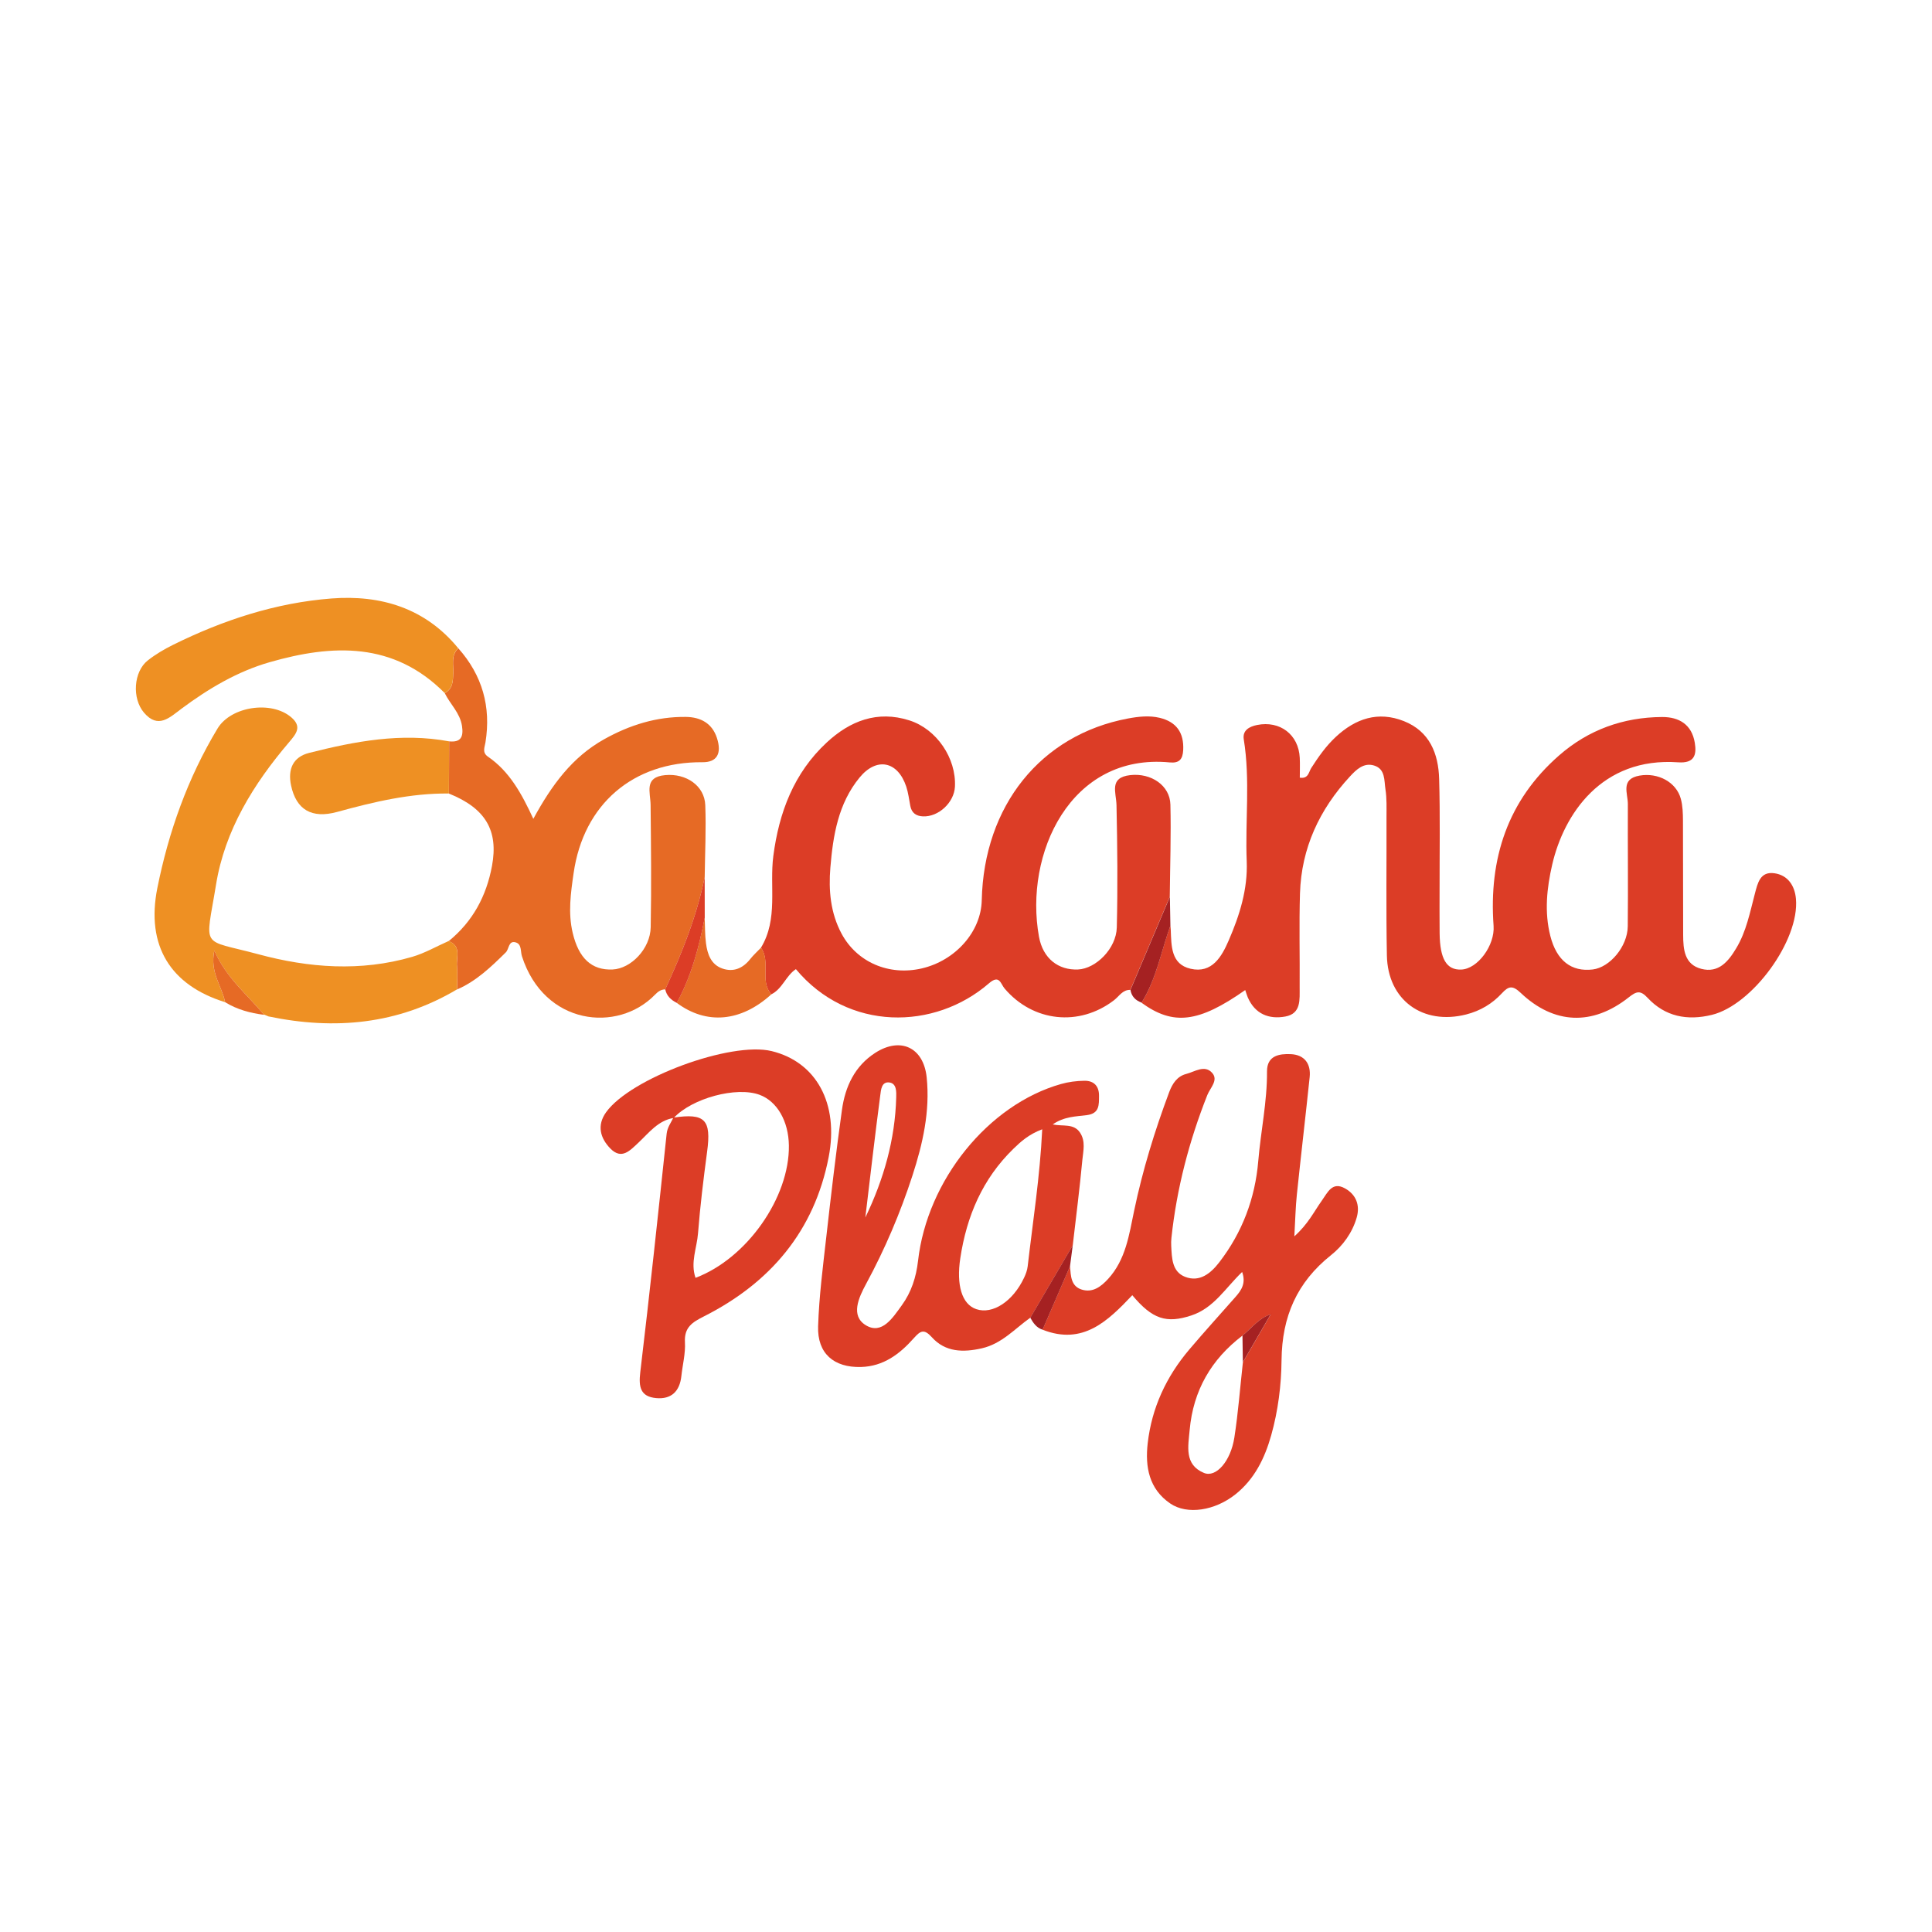 <?xml version="1.0" encoding="UTF-8"?>
<svg id="Layer_1" data-name="Layer 1" xmlns="http://www.w3.org/2000/svg" viewBox="0 0 400 400">
  <defs>
    <style>
      .cls-1 {
        fill: #a52122;
      }

      .cls-1, .cls-2, .cls-3, .cls-4 {
        stroke-width: 0px;
      }

      .cls-2 {
        fill: #dc3d26;
      }

      .cls-3 {
        fill: #ee9023;
      }

      .cls-4 {
        fill: #e66a25;
      }
    </style>
  </defs>
  <path class="cls-2" d="m242.32,191.64c.02.28.06.55.07.83.14,3.35.01,7.16,4.11,8.1,4.46,1.03,6.45-2.54,7.89-5.86,2.25-5.19,3.96-10.6,3.73-16.39-.34-8.41.75-16.84-.61-25.24-.3-1.86,1.12-2.65,2.76-2.98,4.74-.95,8.59,1.99,8.83,6.78.07,1.36.01,2.73.01,4.13,1.79.27,1.85-1.18,2.35-1.97,1.5-2.34,3.08-4.6,5.12-6.49,4.07-3.78,8.73-5.37,14.08-3.25,5.34,2.12,7.15,6.73,7.3,11.98.22,7.6.08,15.21.09,22.82,0,3.04-.03,6.09.01,9.13.06,5.32,1.44,7.61,4.44,7.51,3.45-.11,7.02-5.03,6.73-9.05-1.01-13.89,2.89-25.97,13.59-35.31,6.04-5.28,13.24-7.88,21.28-7.93,3.58-.02,6.17,1.58,6.79,5.34.42,2.52-.1,4.28-3.44,4.04-15.89-1.13-23.69,10.81-26.08,21.17-1.12,4.86-1.65,9.84-.39,14.78,1.31,5.14,4.37,7.46,8.77,6.94,3.54-.42,7.21-4.74,7.26-8.93.09-8.44-.02-16.87.02-25.31.01-2.23-1.58-5.2,2.43-5.9,3.81-.66,7.6,1.33,8.54,4.82.39,1.44.43,3,.44,4.51.04,7.88,0,15.77.04,23.65.01,2.99.25,6.12,3.76,7.03,3.59.93,5.59-1.53,7.23-4.27,2.1-3.49,2.84-7.45,3.86-11.3.58-2.2,1.09-4.65,4.06-4.22,2.81.41,4.2,2.61,4.44,5.28.78,8.59-9.01,21.99-17.42,24.04-5.09,1.24-9.67.36-13.29-3.53-1.52-1.64-2.33-1.35-3.92-.09-7.5,5.92-15.46,5.61-22.36-.94-1.67-1.58-2.49-1.44-3.9.1-1.99,2.15-4.44,3.62-7.37,4.37-8.99,2.28-16.25-2.96-16.43-12.2-.18-9.54-.05-19.09-.08-28.63,0-1.93.08-3.9-.22-5.8-.28-1.81,0-4.18-2.33-4.9-2.15-.67-3.69.82-5.01,2.25-6.32,6.83-10.06,14.83-10.35,24.19-.2,6.49-.02,13-.07,19.5-.02,2.46.36,5.41-2.96,6.02-3.4.62-6.29-.51-7.79-3.98-.2-.47-.33-.97-.52-1.5-9.66,6.78-14.89,7.4-21.47,2.63,3.06-4.91,4.04-10.6,5.96-15.94Z"/>
  <path class="cls-2" d="m157.55,196.21c3.61-5.96,1.73-12.66,2.56-19,1.18-9.02,4.25-17.17,11.05-23.48,4.82-4.48,10.48-6.7,17.12-4.58,5.65,1.8,9.72,7.83,9.43,13.72-.16,3.28-3.4,6.3-6.63,6.15-1.4-.06-2.34-.71-2.61-2.16-.26-1.35-.42-2.74-.85-4.03-1.76-5.25-6.13-6.15-9.67-1.83-4.4,5.36-5.48,11.96-6.03,18.61-.39,4.72.01,9.39,2.32,13.7,3.17,5.9,9.79,8.77,16.61,7.19,6.99-1.63,12.27-7.62,12.41-14.1.44-19.6,12.23-34.25,30.26-37.64,2.2-.41,4.43-.66,6.59-.14,3.41.82,5.04,3.04,4.86,6.66-.1,1.96-.85,2.76-2.79,2.57-20.6-1.98-30.17,18.99-27.07,36.09.82,4.53,4.03,6.96,8.09,6.78,3.7-.17,7.91-4.33,8.02-8.7.21-8.43.12-16.87-.06-25.3-.06-2.68-1.61-5.73,2.84-6.24,4.34-.49,8.23,2.15,8.32,6.11.15,6.35-.07,12.72-.13,19.08-2.72,6.42-5.44,12.85-8.16,19.27-1.61-.05-2.33,1.34-3.39,2.15-7.2,5.52-16.77,4.5-22.65-2.43-.82-.96-1.05-2.97-3.23-1.08-11.26,9.75-29.19,10.02-39.98-2.93-2.08,1.37-2.79,4.09-5.1,5.22-2.46-2.83-.05-6.75-2.14-9.66Z"/>
  <path class="cls-2" d="m221.54,262.2c.16,1.94.16,4.1,2.44,4.8,2.26.69,3.97-.61,5.44-2.21,3.66-4,4.35-9.15,5.39-14.12,1.75-8.39,4.26-16.54,7.26-24.56.68-1.81,1.67-3.28,3.52-3.76,1.77-.45,3.85-2,5.41-.18,1.28,1.49-.44,3.06-1.03,4.53-3.78,9.54-6.35,19.38-7.44,29.6-.06.55-.07,1.11-.04,1.66.13,2.51.16,5.33,2.86,6.39,3.04,1.19,5.34-.74,7.09-3.01,4.76-6.17,7.42-13.23,8.07-20.96.52-6.19,1.85-12.29,1.81-18.54-.02-3.31,2.56-3.7,4.94-3.59,2.81.13,4.19,1.98,3.89,4.79-.85,8.1-1.8,16.19-2.65,24.29-.27,2.56-.32,5.14-.52,8.64,2.86-2.55,4.09-5.16,5.72-7.44,1.19-1.67,2.13-3.97,4.78-2.48,2.31,1.29,3.13,3.5,2.41,6.03-.9,3.14-2.87,5.84-5.31,7.78-7.07,5.63-10.16,12.72-10.25,21.75-.05,5.17-.71,10.47-2.14,15.55-1.34,4.75-3.44,9.05-7.37,12.2-4.27,3.42-10.03,4.31-13.52,1.93-4.42-3.01-5.24-7.59-4.68-12.49.84-7.34,3.85-13.79,8.61-19.4,3.13-3.69,6.38-7.27,9.58-10.9,1.22-1.38,2.19-2.85,1.36-5.15-3.42,3.26-5.83,7.46-10.51,9-5.15,1.7-8.06.8-12.23-4.19-5.05,5.32-10.22,10.44-18.58,7.14,1.89-4.37,3.78-8.74,5.67-13.11Zm41.6,9.91c-2.5.76-3.99,2.87-5.9,4.41-6.47,4.92-10.2,11.38-10.93,19.52-.31,3.43-1.15,7.2,2.95,8.91,2.51,1.05,5.54-2.42,6.3-7.32.8-5.16,1.19-10.39,1.77-15.59,1.93-3.32,3.86-6.64,5.79-9.96l.2-.16-.17.19Z"/>
  <path class="cls-4" d="m94.88,134.21c4.98,5.6,6.82,12.11,5.63,19.49-.17,1.05-.73,2.1.52,2.96,4.45,3.05,6.96,7.62,9.39,12.87,3.79-6.97,8.04-12.78,14.65-16.47,5.29-2.96,10.88-4.71,16.96-4.63,3.03.04,5.4,1.32,6.39,4.32,1.09,3.32-.03,5.09-2.98,5.06-14.36-.12-24.64,8.69-26.68,22.97-.59,4.09-1.18,8.19-.19,12.36,1.23,5.22,3.89,7.78,8.27,7.58,3.82-.18,7.8-4.3,7.88-8.75.16-8.43.06-16.87-.02-25.3-.03-2.64-1.44-5.79,3.03-6.19,4.36-.4,8.14,2.21,8.29,6.22.19,4.97-.06,9.95-.12,14.92-1.66,8.11-4.72,15.73-8.17,23.22-.9,0-1.54.5-2.13,1.11-7.71,7.93-22.92,6.36-27.54-7.97-.32-1.01-.02-2.48-1.26-2.86-1.55-.47-1.37,1.36-2.08,2.06-3.04,3-6.1,5.95-10.09,7.68,0-1.61.13-3.22-.02-4.81-.18-1.83.98-4.18-1.72-5.19,4.98-4.07,7.81-9.29,8.98-15.62,1.33-7.24-1.28-11.87-8.92-14.94.01-3.6.03-7.2.04-10.81,2.49.26,2.99-1,2.66-3.2-.42-2.71-2.45-4.49-3.57-6.78,1.75-.94,1.7-2.6,1.76-4.26.06-1.72-.5-3.6,1.05-5.02Z"/>
  <path class="cls-2" d="m213.31,272.82c-3.22,2.29-5.9,5.39-10.02,6.33-3.86.88-7.56.82-10.35-2.28-1.64-1.82-2.38-1.35-3.75.19-2.9,3.26-6.25,5.83-10.93,5.96-5.59.15-9.06-2.77-8.88-8.42.2-6.19,1-12.37,1.7-18.54.99-8.78,2.02-17.55,3.24-26.3.67-4.79,2.64-9.04,6.89-11.78,5.26-3.38,10.01-1.1,10.65,5.09.72,7.01-.81,13.73-2.95,20.33-2.52,7.75-5.7,15.23-9.59,22.41-1.56,2.88-3.26,6.6-.07,8.56,3.34,2.04,5.59-1.55,7.45-4.11,1.99-2.74,2.98-5.83,3.37-9.21,1.89-16.71,14.54-32.34,29.58-36.61,1.57-.45,3.25-.66,4.88-.68,1.96-.02,3.04,1.12,3.01,3.15-.02,1.82.12,3.61-2.49,3.96-2.29.3-4.71.27-7.1,1.93,2.12.45,4.36-.26,5.66,1.7,1.19,1.8.66,3.79.48,5.65-.55,5.91-1.31,11.8-1.99,17.7-2.93,5-5.86,9.99-8.79,14.99Zm2.46-39.01c-2.75,1.04-4.38,2.5-5.95,4.03-6.4,6.22-9.68,13.93-11,22.65-.84,5.53.3,9.55,3.32,10.56,3.38,1.14,7.59-1.62,9.89-6.52.35-.74.65-1.55.74-2.35,1.07-9.3,2.54-18.55,3.01-28.37Zm-36.61,18.26c3.81-7.91,6.16-16.14,6.39-24.85.03-1.1.12-2.87-1.37-3.1-1.7-.26-1.79,1.59-1.93,2.65-1.11,8.42-2.08,16.86-3.09,25.29Z"/>
  <path class="cls-2" d="m139.48,231.46c-3.22.52-5.09,3.04-7.24,5.06-1.8,1.68-3.53,3.68-5.89,1.25-2.07-2.13-2.82-4.77-.86-7.5,5.07-7.06,25.84-14.71,34.28-12.65,9.22,2.25,13.95,10.83,11.8,21.93-2.97,15.34-12.09,26.04-25.8,32.98-2.42,1.22-4.14,2.26-3.96,5.38.13,2.31-.49,4.65-.74,6.99-.34,3.14-2.06,4.85-5.22,4.56-3.27-.3-3.65-2.32-3.29-5.33,1.96-16.44,3.72-32.91,5.46-49.38.14-1.35.88-2.27,1.4-3.36,6.56-.97,7.87.42,6.98,7.06-.75,5.61-1.44,11.24-1.88,16.88-.23,3.03-1.62,6.06-.52,9.23,10.64-4,19.48-16.65,19.33-27.4-.07-5.04-2.44-9.15-6.06-10.49-4.79-1.78-14.01.7-17.79,4.8Z"/>
  <path class="cls-3" d="m92.88,194.84c2.7,1.02,1.54,3.36,1.72,5.19.16,1.59.03,3.21.02,4.81-12.23,7.27-25.34,8.45-39.03,5.6-.35-.15-.7-.3-1.05-.44,0,0,.12.1.12.1-3.43-4.18-7.8-7.59-10.29-13.29-.98,4.5,1.58,7.36,2.23,10.68-11.28-3.49-16.41-11.66-14.03-23.6,2.33-11.65,6.29-22.81,12.47-33.06,2.77-4.59,11.13-5.84,15.25-2.33,2.29,1.95,1.05,3.41-.45,5.18-7.35,8.62-13.29,18.22-15.11,29.46-2.21,13.6-3.35,11.16,8.73,14.42,10.51,2.84,21.22,3.64,31.86.55,2.62-.76,5.04-2.17,7.56-3.28Z"/>
  <path class="cls-3" d="m94.88,134.21c-1.55,1.42-.99,3.3-1.05,5.02-.06,1.67-.01,3.32-1.76,4.26-10.57-10.66-23.22-10.13-36.24-6.39-6.67,1.91-12.66,5.47-18.23,9.61-2.51,1.87-4.85,4.25-7.77.86-2.56-2.98-2.17-8.52.76-10.83,1.61-1.27,3.43-2.34,5.27-3.25,10.35-5.12,21.25-8.69,32.75-9.58,10.2-.79,19.43,1.96,26.26,10.3Z"/>
  <path class="cls-3" d="m92.98,153.48c-.01,3.6-.03,7.2-.04,10.81-7.94-.09-15.55,1.73-23.13,3.81-5.29,1.45-8.48-.47-9.55-5.48-.71-3.36.4-5.9,3.74-6.74,9.51-2.41,19.11-4.23,28.98-2.39Z"/>
  <path class="cls-4" d="m157.55,196.21c2.1,2.91-.32,6.83,2.14,9.66-6.28,5.71-13.42,6.35-19.58,1.76,3.02-5.52,4.6-11.51,5.79-17.63.08,1.77.03,3.56.27,5.31.29,2.22,1.03,4.39,3.38,5.21,2.3.8,4.25-.03,5.77-1.95.67-.85,1.49-1.58,2.23-2.36Z"/>
  <path class="cls-2" d="m145.91,190c-1.19,6.12-2.77,12.11-5.79,17.63-1.19-.59-2.1-1.43-2.39-2.8,3.45-7.48,6.51-15.1,8.17-23.22,0,2.79,0,5.59.01,8.39Z"/>
  <path class="cls-1" d="m234.05,204.95c2.72-6.42,5.44-12.85,8.16-19.27.04,1.99.07,3.97.11,5.96-1.92,5.34-2.9,11.03-5.96,15.94-1.26-.45-2.09-1.27-2.31-2.63Z"/>
  <path class="cls-4" d="m46.61,207.5c-.65-3.32-3.21-6.18-2.23-10.68,2.49,5.7,6.85,9.11,10.29,13.29-2.85-.36-5.58-1.09-8.06-2.61Z"/>
  <path class="cls-1" d="m213.31,272.82c2.93-5,5.86-9.99,8.79-14.99-.19,1.45-.38,2.91-.57,4.36-1.89,4.37-3.78,8.74-5.67,13.11-1.27-.4-1.95-1.4-2.55-2.48Z"/>
  <path class="cls-4" d="m54.55,210.01c.35.15.7.3,1.05.44-.35-.15-.7-.3-1.05-.44Z"/>
  <path class="cls-1" d="m257.32,282.04c-.03-1.84-.06-3.68-.08-5.53,1.92-1.54,3.4-3.65,5.9-4.41l-.03-.03c-1.93,3.32-3.86,6.64-5.79,9.96Z"/>
  <polygon class="cls-1" points="263.14 272.1 263.32 271.91 263.11 272.07 263.14 272.1"/>
</svg>